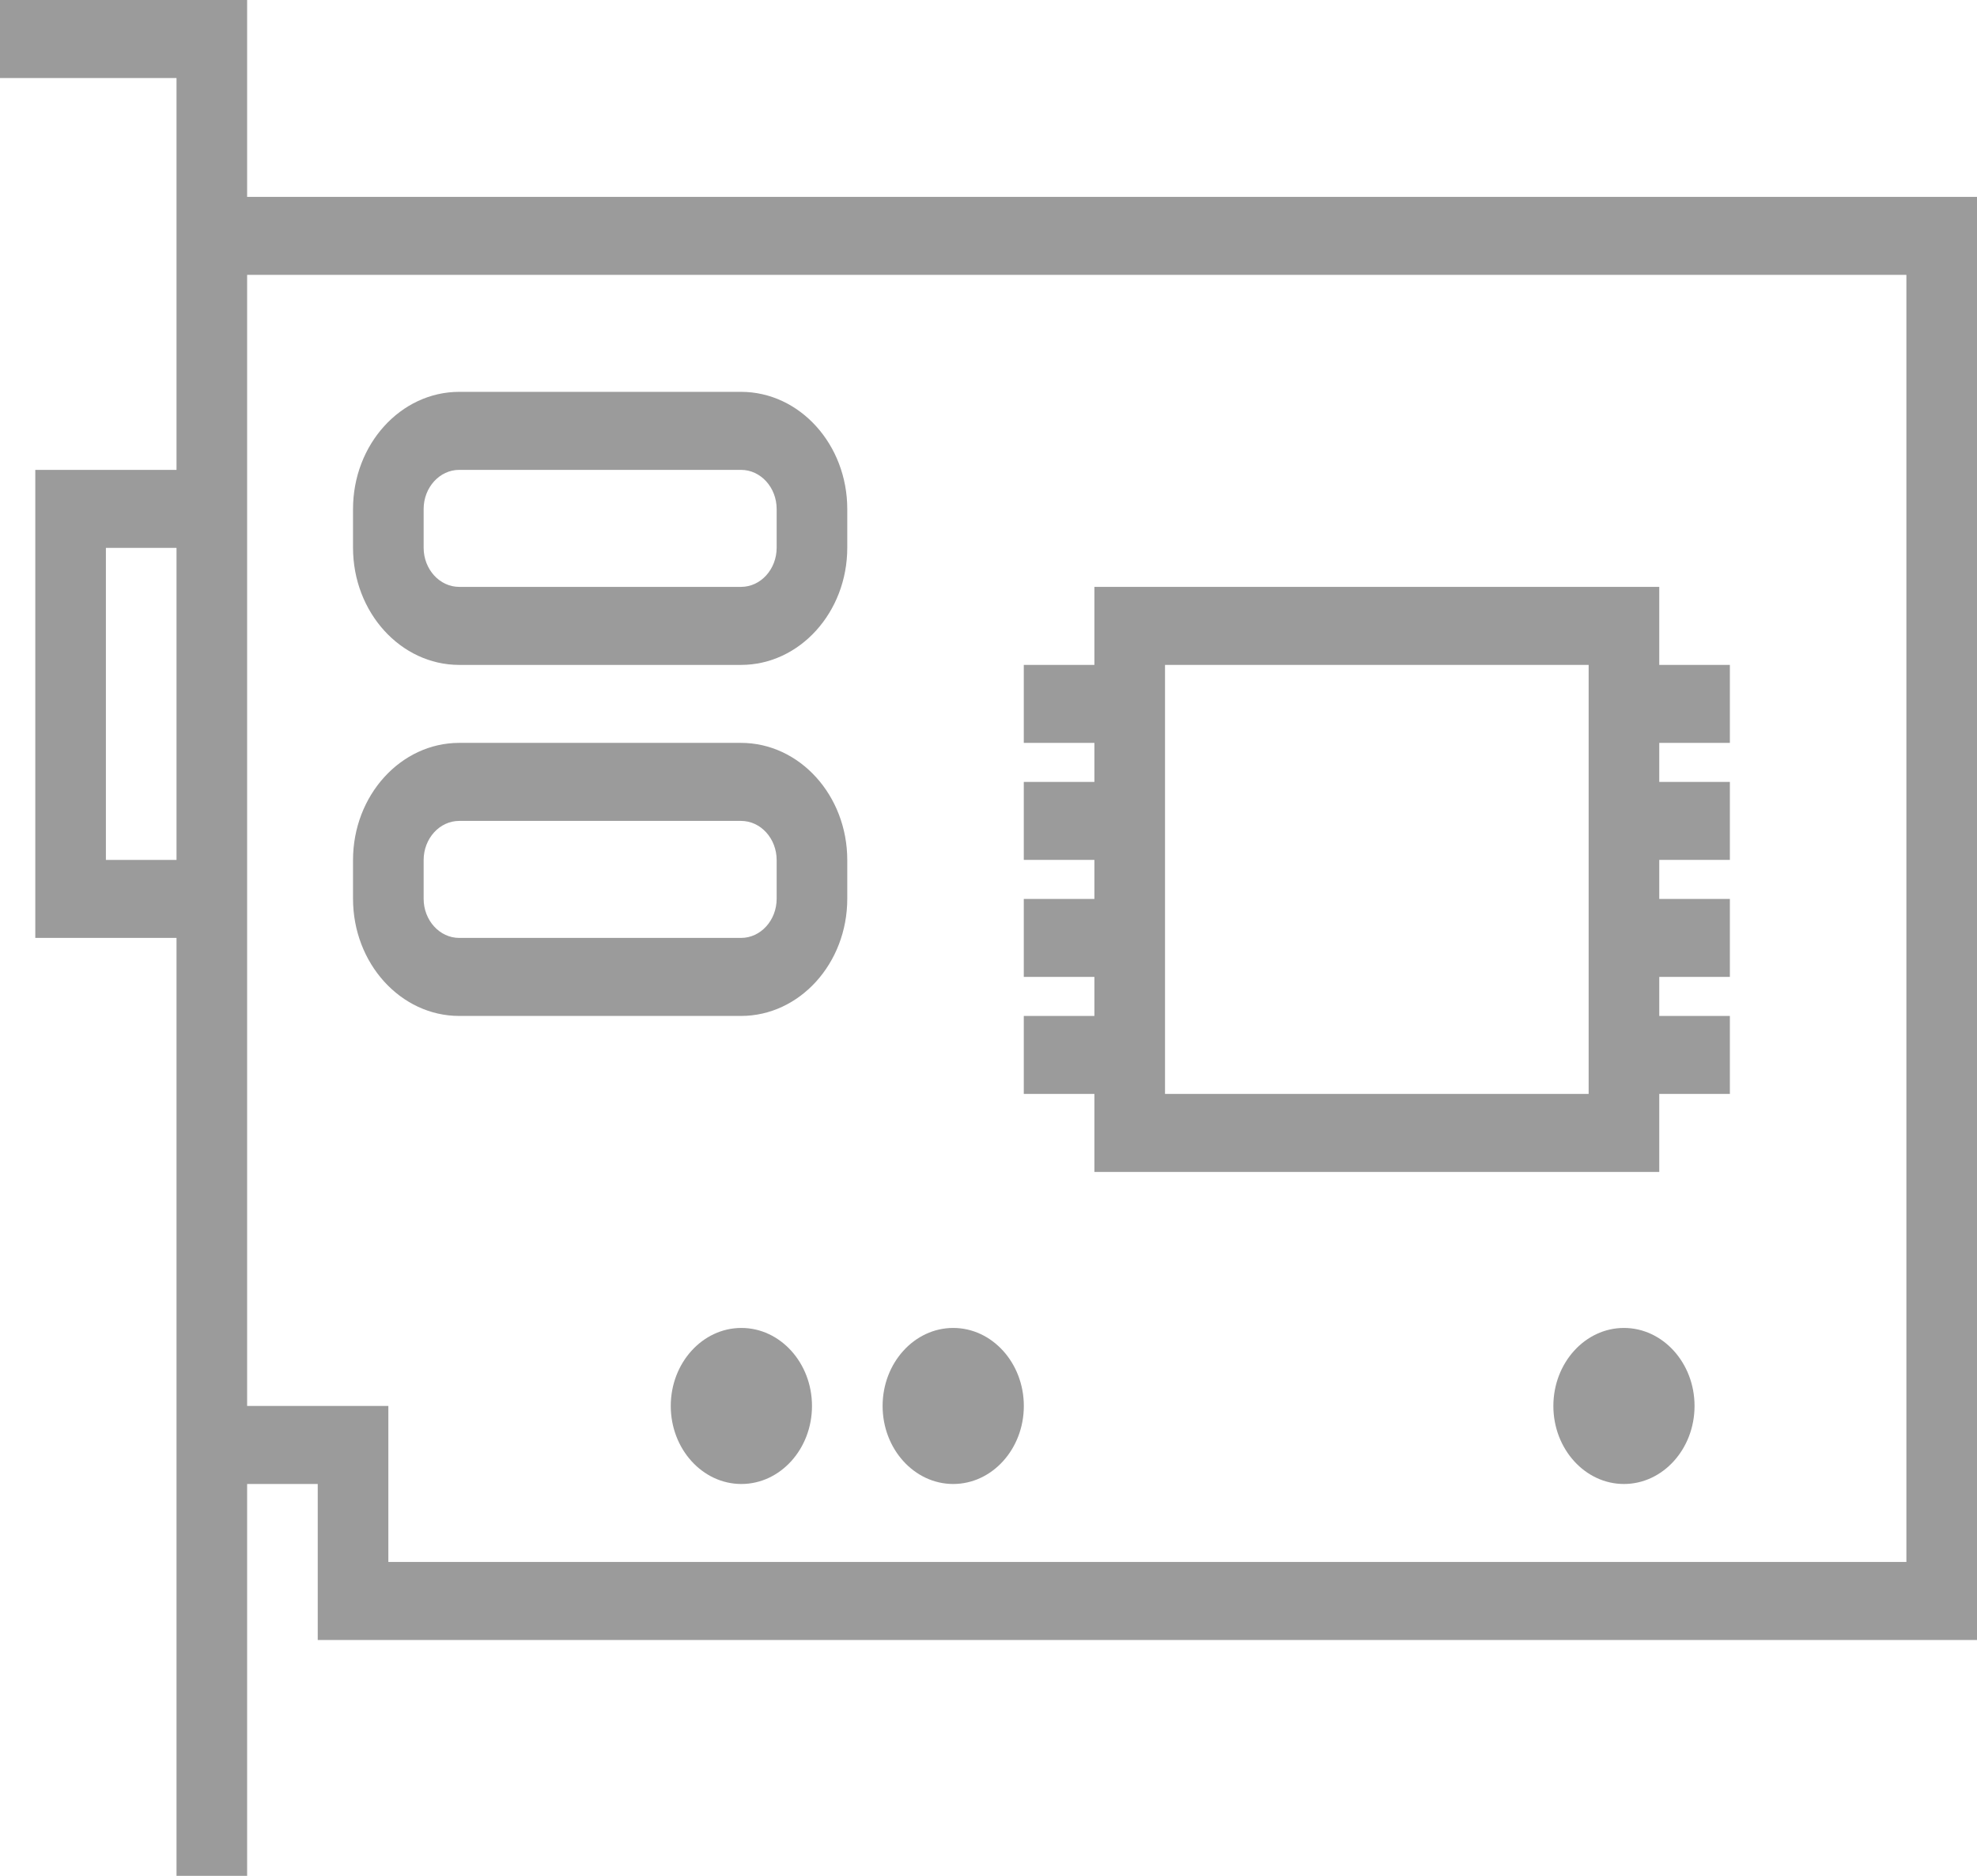 <?xml version="1.0" encoding="UTF-8"?> <svg xmlns="http://www.w3.org/2000/svg" width="39" height="37" viewBox="0 0 39 37" fill="none"> <g clip-path="url(#clip0_305_921)"> <path d="M4.875 3.883V0H0V1.539H3.482V3.883V9.268H0.696V18.5H3.482V29.271V37H4.875V29.271H6.268V32.348H39V3.883H4.875ZM2.089 16.961V10.807H3.482V16.961H2.089ZM37.607 30.809H7.661V27.732H4.875V18.5V9.268V5.421H37.607V30.809Z" fill="#9B9B9B"></path> <path d="M9.059 13.115H14.618C15.774 13.115 16.714 12.078 16.714 10.803V10.041C16.714 8.766 15.774 7.729 14.618 7.729H9.059C7.904 7.729 6.964 8.766 6.964 10.041V10.803C6.964 12.078 7.904 13.115 9.059 13.115ZM8.357 10.041C8.357 9.615 8.672 9.268 9.059 9.268H14.618C15.006 9.268 15.321 9.615 15.321 10.041V10.803C15.321 11.229 15.006 11.576 14.618 11.576H9.059C8.672 11.576 8.357 11.229 8.357 10.803V10.041Z" fill="#9B9B9B"></path> <path d="M9.059 20.039H14.618C15.774 20.039 16.714 19.002 16.714 17.727V16.965C16.714 15.69 15.774 14.653 14.618 14.653H9.059C7.904 14.653 6.964 15.69 6.964 16.965V17.727C6.964 19.002 7.904 20.039 9.059 20.039ZM8.357 16.965C8.357 16.539 8.672 16.192 9.059 16.192H14.618C15.006 16.192 15.321 16.539 15.321 16.965V17.727C15.321 18.153 15.006 18.5 14.618 18.5H9.059C8.672 18.5 8.357 18.153 8.357 17.727V16.965Z" fill="#9B9B9B"></path> <path d="M21.589 23.116H32.732V21.577H34.125V20.039H32.732V19.269H34.125V17.731H32.732V16.961H34.125V15.423H32.732V14.653H34.125V13.115H32.732V11.576H21.589V13.115H20.196V14.653H21.589V15.423H20.196V16.961H21.589V17.731H20.196V19.269H21.589V20.039H20.196V21.577H21.589V23.116ZM22.982 19.269V17.731V16.961V15.423V14.653V13.115H31.339V14.653V15.423V16.961V17.731V19.269V20.039V21.577H22.982V20.039V19.269Z" fill="#9B9B9B"></path> <path d="M14.625 26.193C13.857 26.193 13.232 26.884 13.232 27.732C13.232 28.58 13.857 29.271 14.625 29.271C15.393 29.271 16.018 28.58 16.018 27.732C16.018 26.884 15.393 26.193 14.625 26.193Z" fill="#9B9B9B"></path> <path d="M18.804 29.271C19.572 29.271 20.197 28.58 20.197 27.732C20.197 26.884 19.572 26.193 18.804 26.193C18.036 26.193 17.411 26.884 17.411 27.732C17.411 28.58 18.036 29.271 18.804 29.271Z" fill="#9B9B9B"></path> <path d="M32.035 26.193C31.268 26.193 30.643 26.884 30.643 27.732C30.643 28.58 31.268 29.271 32.035 29.271C32.803 29.271 33.428 28.58 33.428 27.732C33.428 26.884 32.803 26.193 32.035 26.193Z" fill="#9B9B9B"></path> </g> <defs> <clipPath id="clip0_305_921"> <rect width="39" height="37" fill="white"></rect> </clipPath> </defs> </svg> 